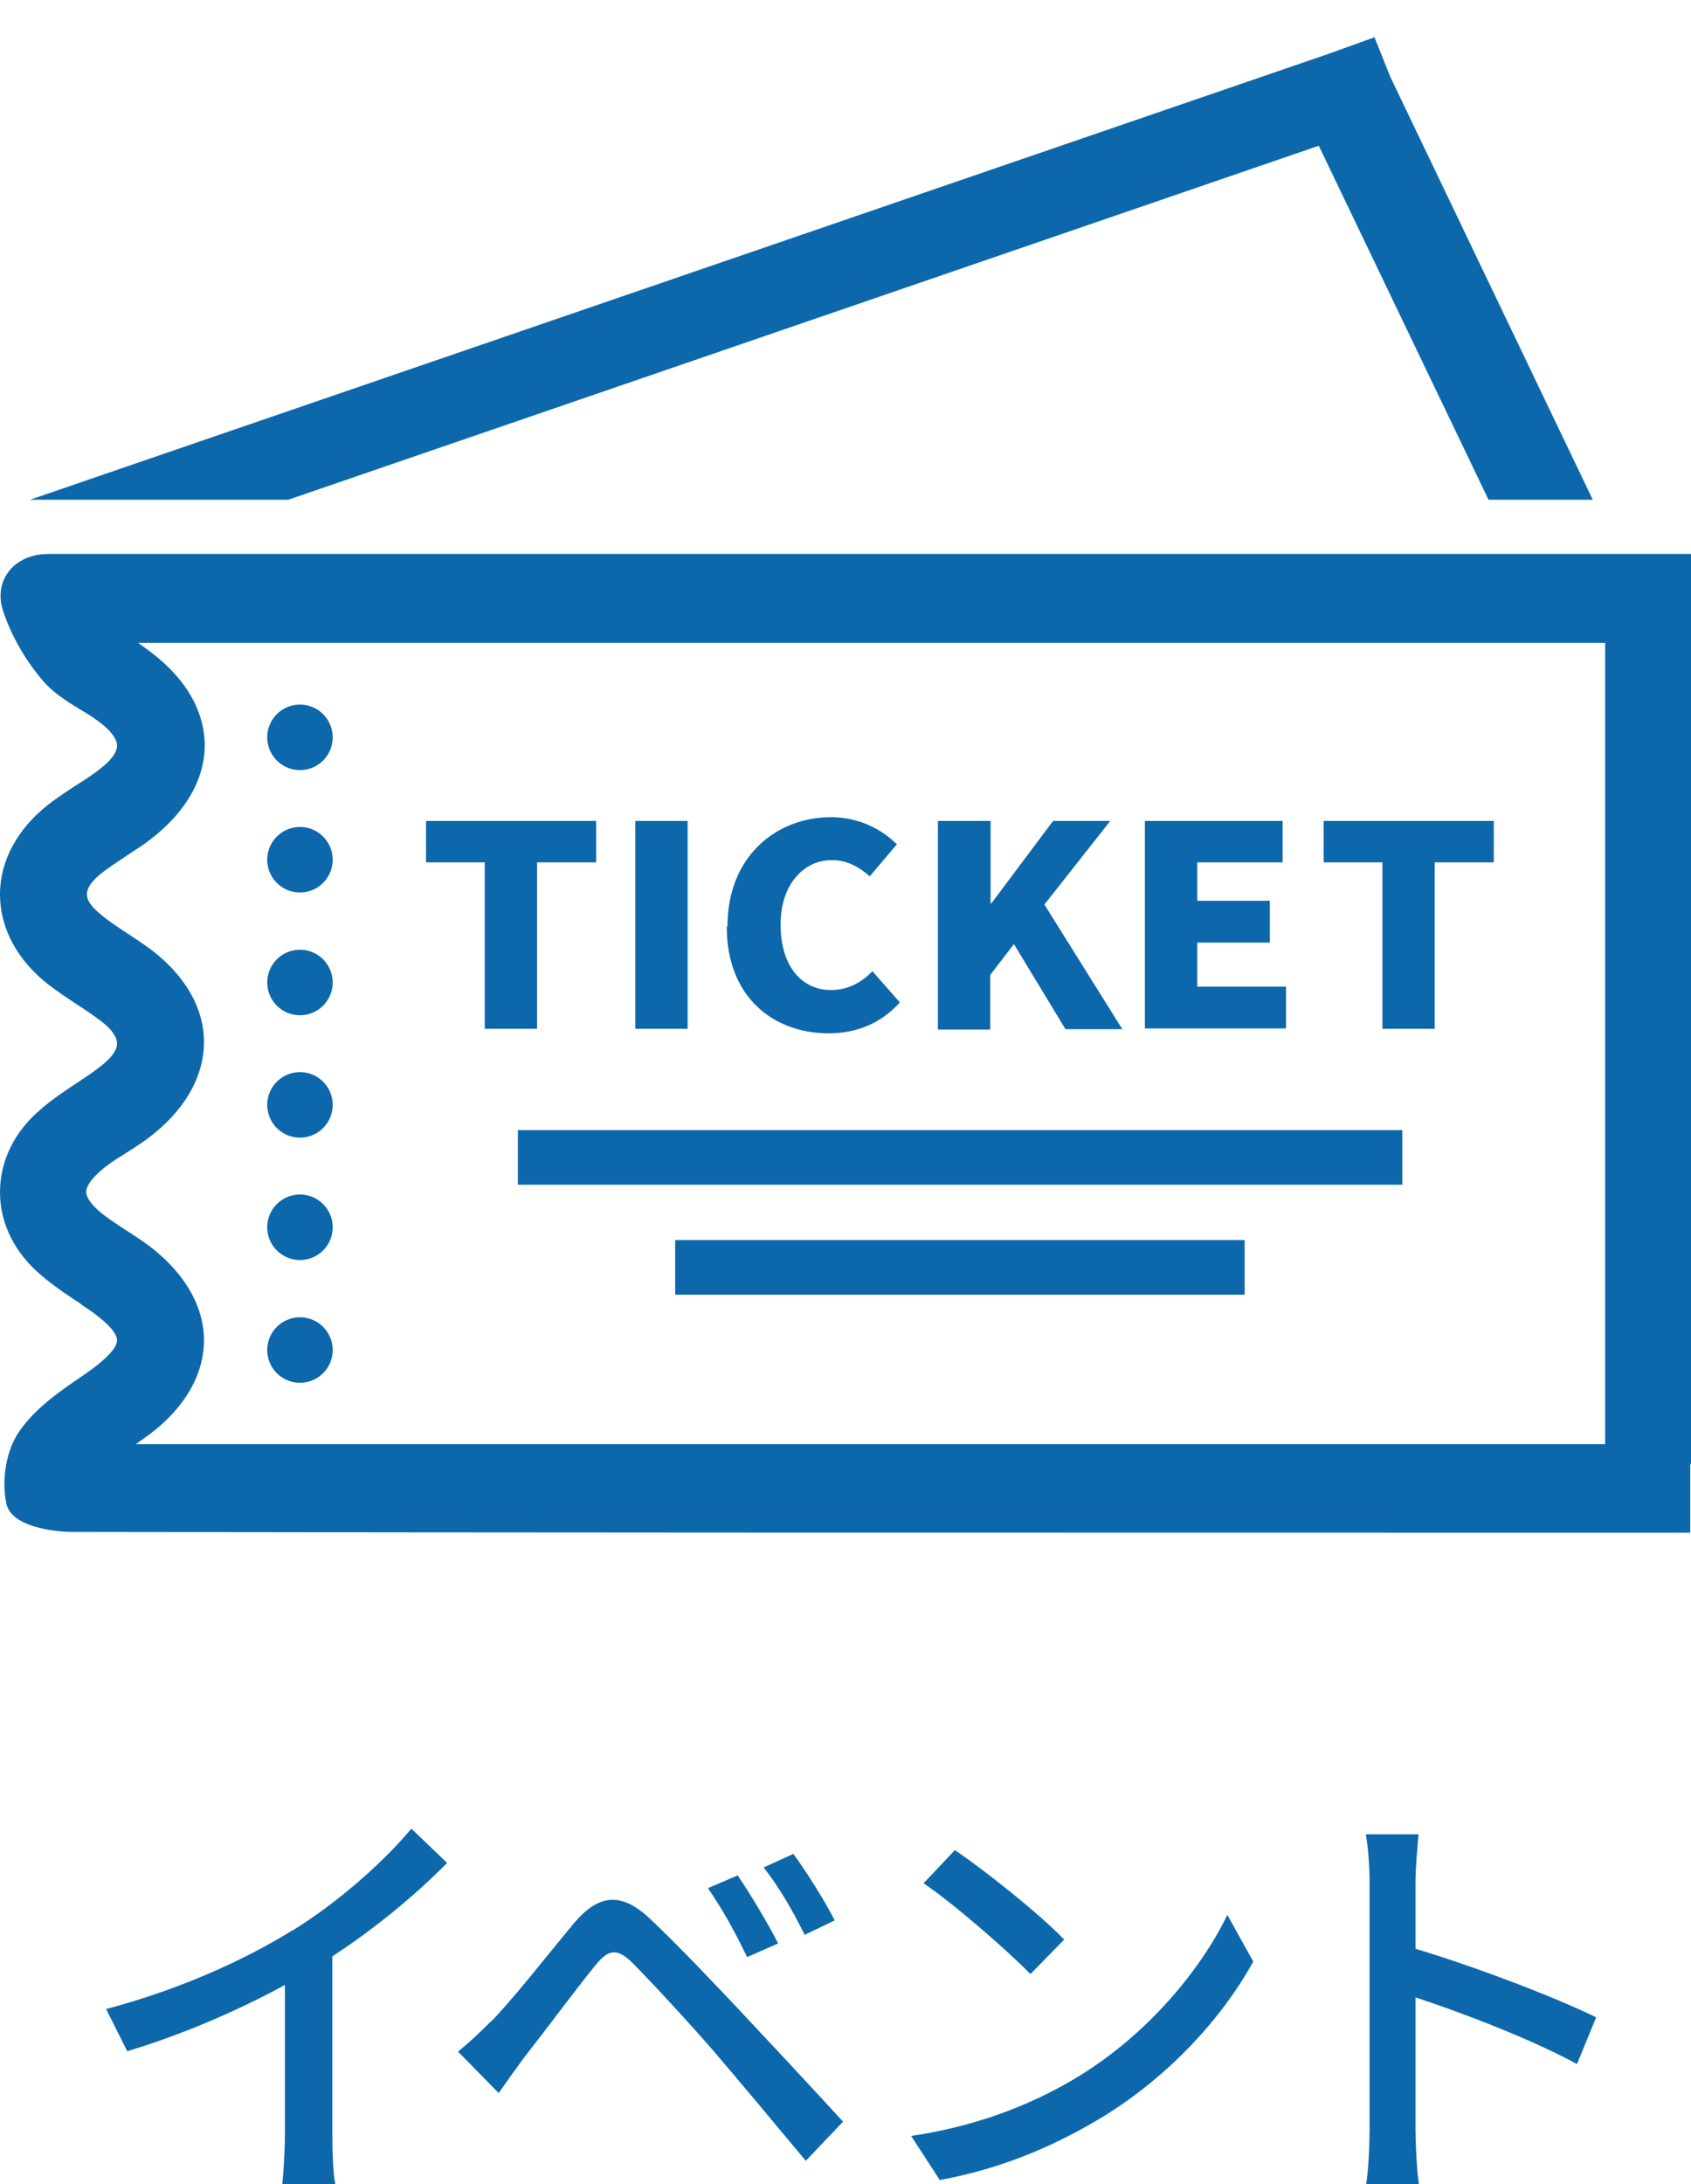 <?xml version="1.0" encoding="UTF-8"?>
<svg id="_レイヤー_2" data-name=" レイヤー 2" xmlns="http://www.w3.org/2000/svg" viewBox="0 0 44.93 58">
  <defs>
    <style>
      .cls-1 {
        fill: #0c68ab;
        stroke-width: 0px;
      }
    </style>
  </defs>
  <g id="_レイヤー_1-2" data-name=" レイヤー 1-2">
    <g>
      <g>
        <path class="cls-1" d="M7.78,51.26c1.18-.73,2.38-1.78,3.15-2.7l.95.91c-.86.87-1.93,1.75-3.05,2.48v4.71c0,.47.02,1.09.08,1.34h-1.41c.03-.25.07-.87.07-1.34v-3.95c-1.19.65-2.69,1.31-4.19,1.76l-.56-1.12c1.99-.53,3.69-1.31,4.95-2.09h.01Z"/>
        <path class="cls-1" d="M13.04,53.69c.53-.53,1.48-1.74,2.21-2.62.64-.75,1.24-.87,2.05-.09.71.67,1.64,1.65,2.31,2.36.77.82,1.92,2.05,2.79,3l-.99,1.04c-.79-.95-1.77-2.12-2.47-2.94-.66-.76-1.69-1.87-2.14-2.32-.41-.4-.64-.36-.99.08-.5.61-1.38,1.8-1.88,2.43-.24.33-.5.69-.68.95l-1.08-1.1c.32-.26.55-.48.86-.79h.01ZM20.67,51.61l-.82.36c-.31-.65-.66-1.28-1.04-1.83l.79-.34c.3.44.81,1.28,1.07,1.8h0ZM22.19,50.99l-.81.39c-.32-.65-.68-1.27-1.09-1.79l.79-.36c.31.42.84,1.25,1.1,1.77h0Z"/>
        <path class="cls-1" d="M28.67,55.13c1.83-1.12,3.24-2.83,3.94-4.28l.69,1.24c-.82,1.48-2.21,3.02-3.98,4.11-1.15.7-2.59,1.37-4.35,1.69l-.76-1.17c1.89-.28,3.37-.92,4.46-1.59ZM28.28,51.5l-.9.92c-.59-.6-2-1.84-2.84-2.41l.83-.88c.79.53,2.27,1.71,2.9,2.37h.01Z"/>
        <path class="cls-1" d="M36.39,49.98c0-.36-.03-.88-.1-1.27h1.4c-.03.37-.08.87-.08,1.27v1.77c1.51.45,3.66,1.26,4.8,1.82l-.51,1.24c-1.19-.65-3.04-1.36-4.29-1.77v3.51c0,.35.03,1.04.09,1.45h-1.4c.06-.4.09-1.01.09-1.45v-6.56h0Z"/>
      </g>
      <g>
        <rect class="cls-1" x="13.76" y="30.01" width="23.5" height="1.45"/>
        <rect class="cls-1" x="17.94" y="32.93" width="15.13" height="1.45"/>
        <polygon class="cls-1" points="36.94 2.04 42.32 13.27 39.55 13.27 35.04 3.87 7.66 13.27 .8 13.27 35.27 1.44 36.52 .99 36.94 2.04"/>
        <g>
          <path class="cls-1" d="M12.88,22.9h-1.56v-1.1h4.52v1.1h-1.57v4.42h-1.39v-4.42Z"/>
          <path class="cls-1" d="M16.88,21.8h1.39v5.52h-1.39v-5.52Z"/>
          <path class="cls-1" d="M19.33,24.59c0-1.84,1.29-2.89,2.75-2.89.75,0,1.36.33,1.75.72l-.72.85c-.29-.25-.6-.43-1.01-.43-.74,0-1.36.64-1.36,1.71s.53,1.74,1.34,1.74c.47,0,.83-.22,1.1-.5l.73.83c-.49.54-1.13.82-1.89.82-1.47,0-2.71-.96-2.71-2.83l.02-.02Z"/>
          <path class="cls-1" d="M24.93,21.8h1.39v2.19h.02l1.64-2.19h1.52l-1.75,2.22,2.07,3.31h-1.51l-1.37-2.26-.63.82v1.45h-1.39v-5.54Z"/>
          <path class="cls-1" d="M30.42,21.8h3.66v1.1h-2.27v1.02h1.93v1.11h-1.93v1.17h2.36v1.11h-3.75v-5.52h0Z"/>
          <path class="cls-1" d="M36.73,22.9h-1.56v-1.1h4.52v1.1h-1.57v4.42h-1.39v-4.42Z"/>
        </g>
        <path class="cls-1" d="M44.93,38.88V14.71H1.29c-.48,0-.87.19-1.09.51C0,15.51-.04,15.87.09,16.25c.22.65.6,1.31,1.07,1.85.28.32.63.53.97.74.17.1.33.2.48.31.33.24.5.47.5.65s-.16.4-.48.64c-.19.15-.41.29-.62.42-.24.16-.49.32-.72.5-.83.65-1.29,1.5-1.29,2.39s.45,1.74,1.28,2.39c.25.19.5.36.76.53.22.14.44.29.65.45.28.21.42.42.42.59,0,.18-.15.38-.43.6-.2.16-.43.31-.64.45-.32.21-.65.43-.96.7-.7.59-1.08,1.37-1.08,2.2s.39,1.61,1.1,2.21c.33.28.69.52,1.04.75l.05.04c.76.5.92.78.92.93s-.16.43-.91.94c-.59.4-1.25.85-1.68,1.47-.35.49-.49,1.29-.35,1.93.16.73,1.68.75,1.69.75,12.18.02,22.72.02,35.35.02h7.7v-1.82h.02ZM5.42,35.6c0-.96-.57-1.89-1.6-2.62-.16-.11-.31-.21-.47-.31-.18-.12-.37-.24-.53-.36-.46-.34-.53-.56-.53-.66s.07-.32.53-.68c.17-.13.35-.24.54-.36.18-.11.36-.23.54-.36.98-.72,1.52-1.64,1.52-2.58s-.55-1.85-1.54-2.55c-.16-.11-.32-.22-.49-.33-.26-.17-.52-.34-.74-.53-.16-.13-.35-.33-.34-.52,0-.16.13-.34.36-.53.21-.17.45-.32.7-.49.14-.09.27-.18.41-.27,1.06-.74,1.65-1.67,1.66-2.64,0-.98-.56-1.89-1.62-2.63-.05-.04-.1-.07-.15-.11h38.98v21.28H3.61c.07-.05.14-.1.21-.15,1.03-.72,1.6-1.65,1.6-2.61h0Z"/>
        <circle class="cls-1" cx="7.97" cy="19.58" r=".87"/>
        <circle class="cls-1" cx="7.97" cy="22.83" r=".87"/>
        <circle class="cls-1" cx="7.97" cy="26.09" r=".87"/>
        <circle class="cls-1" cx="7.97" cy="29.34" r=".87"/>
        <circle class="cls-1" cx="7.97" cy="32.59" r=".87"/>
        <circle class="cls-1" cx="7.97" cy="35.85" r=".87"/>
      </g>
    </g>
  </g>
</svg>